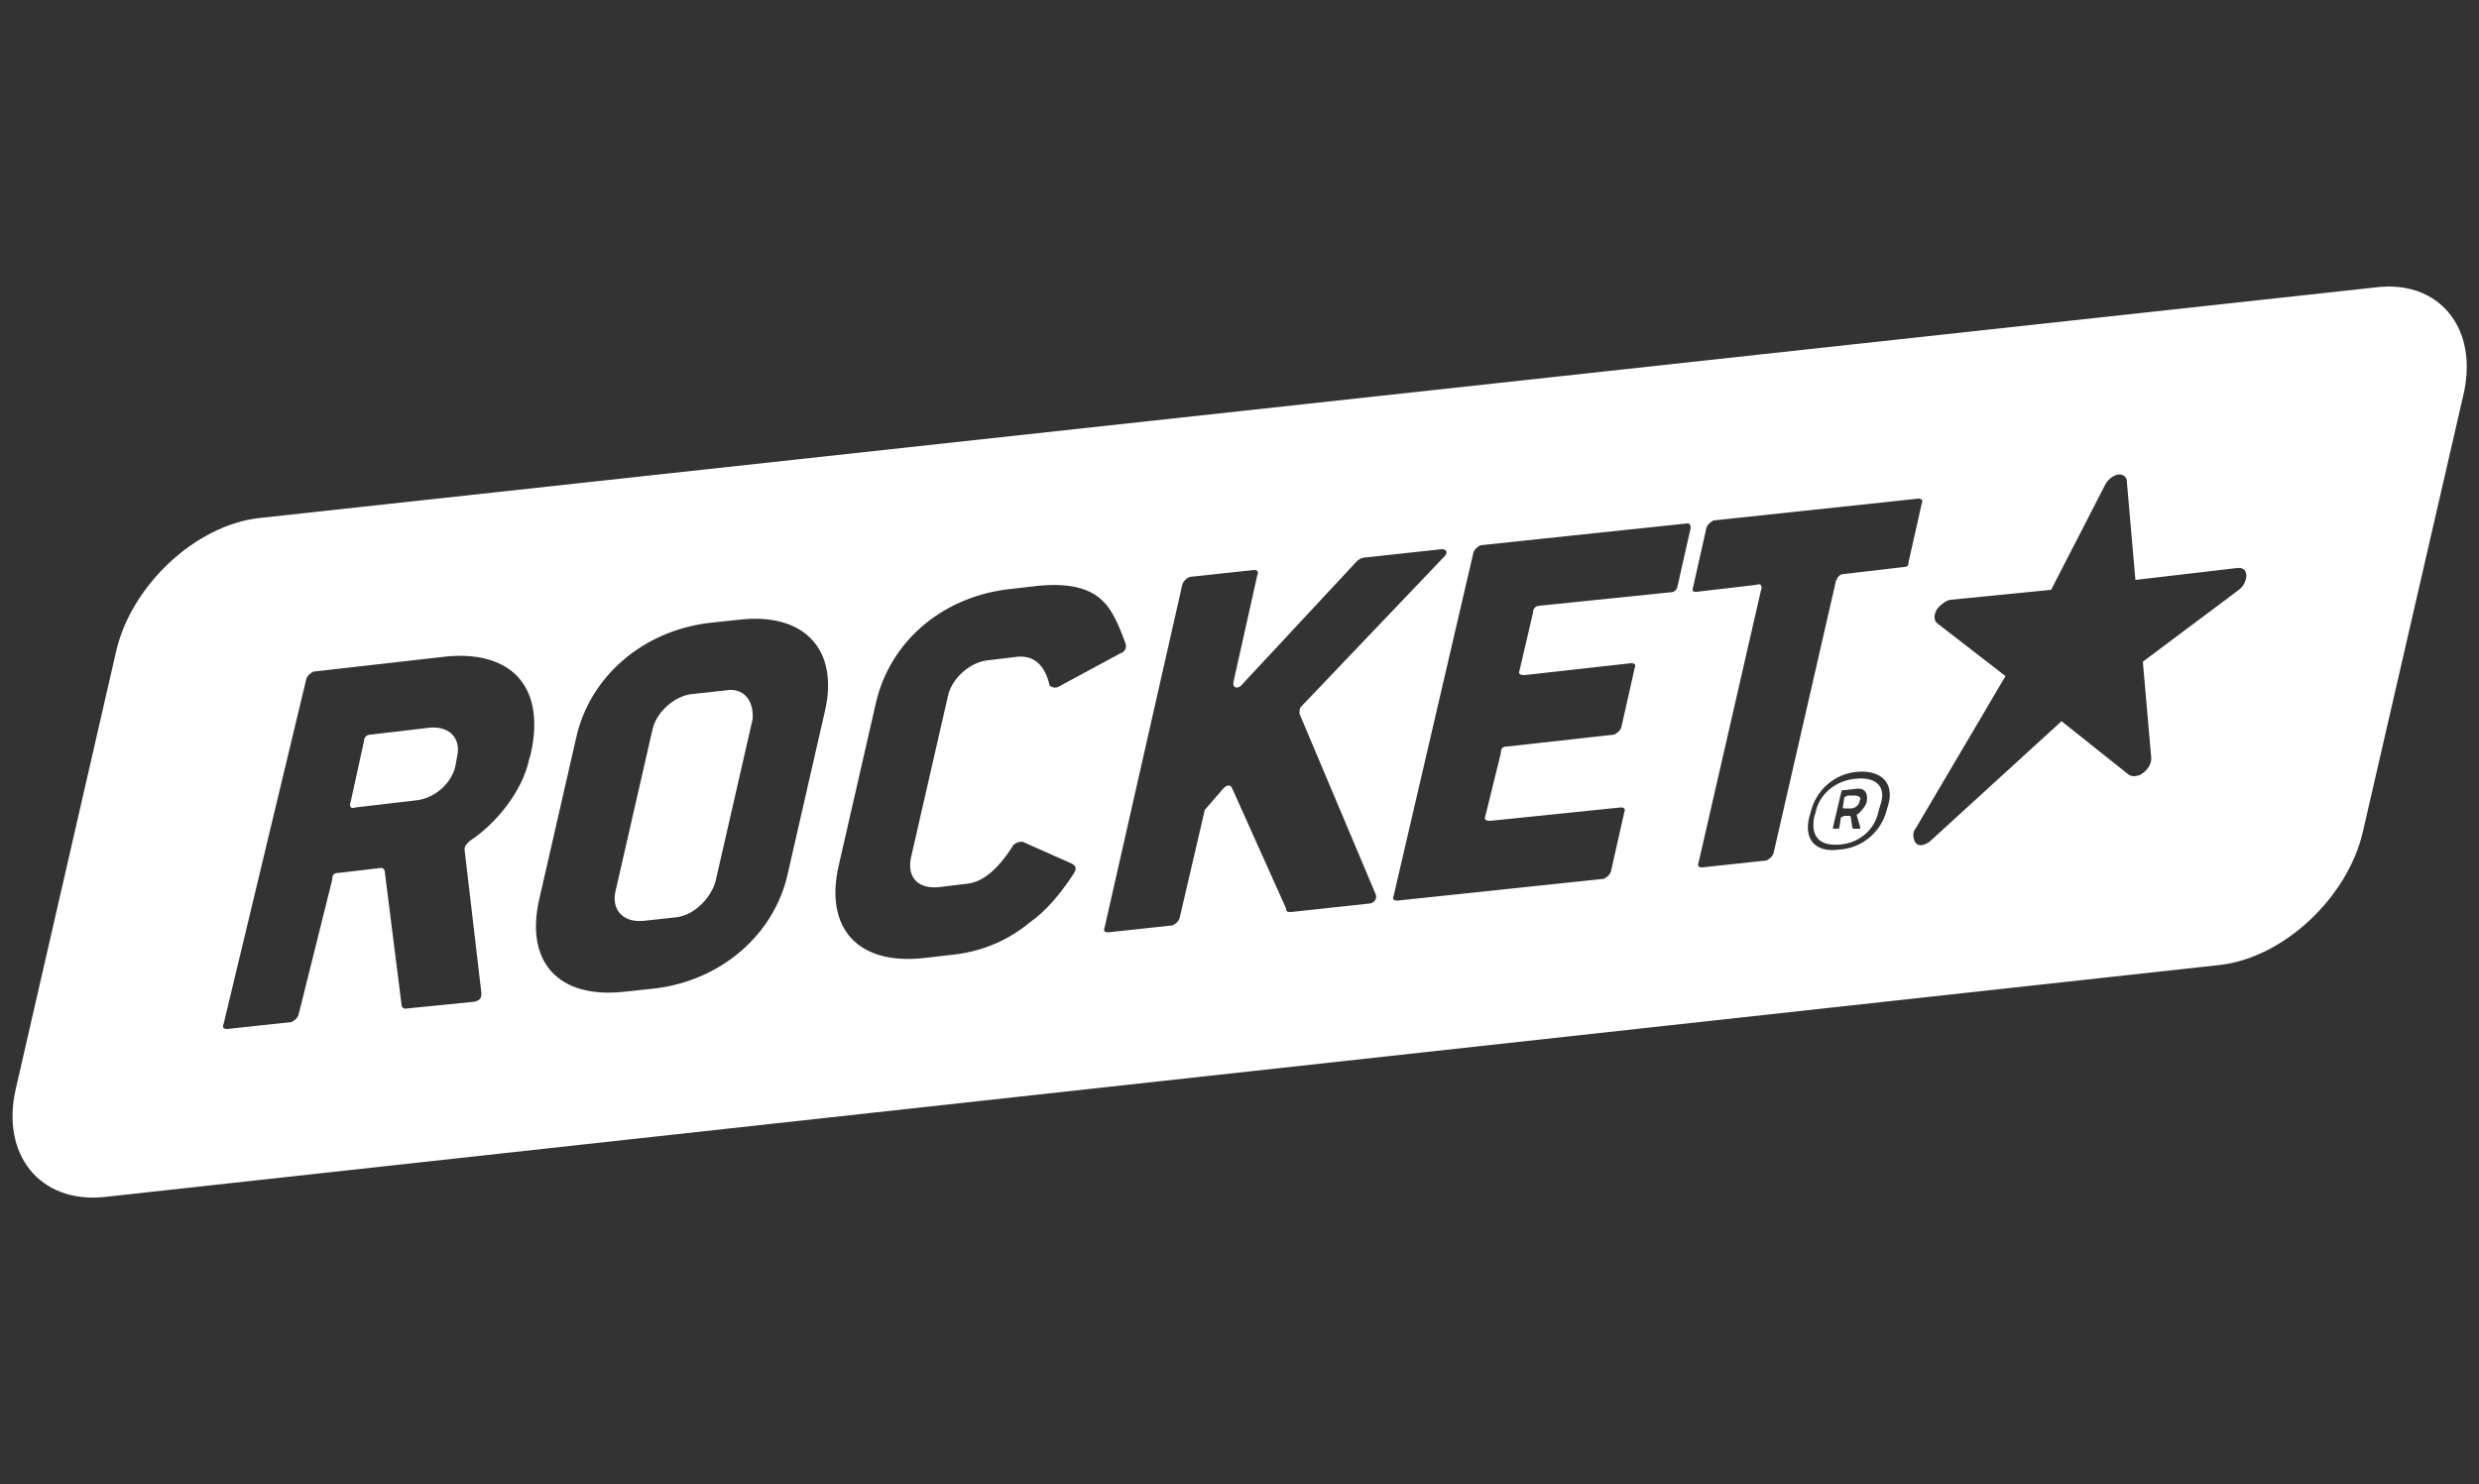 <?xml version="1.0" encoding="UTF-8"?>
<!-- Generator: $$$/GeneralStr/196=Adobe Illustrator 27.6.0, SVG Export Plug-In . SVG Version: 6.00 Build 0)  -->
<svg xmlns="http://www.w3.org/2000/svg" xmlns:xlink="http://www.w3.org/1999/xlink" version="1.1" id="Calque_1" x="0px" y="0px" viewBox="0 0 500 299.4" style="enable-background:new 0 0 500 299.4;" xml:space="preserve">
<rect x="0" y="0" width="500" height="299.4" fill="#333333" stroke="none"/>
<style type="text/css">
	.st0{fill:#FFFFFF;}
</style>
<g>
	<path class="st0" d="M146.3,139.3l-6.5,0.7c-3.8,0.3-7.5,3.8-8.2,7.2l-7.5,32.8c-0.7,3.4,1.4,6.1,5.5,5.8l6.5-0.7   c3.8-0.3,7.2-3.8,8.2-7.2l7.5-32.8C152.1,141.4,150,138.6,146.3,139.3z"></path>
	<path class="st0" d="M374.1,160.5h-1.4c-0.3,0-0.3,0.3-0.7,0.3l-0.3,2c0,0.3,0,0.3,0.3,0.3h1.4c0.7,0,1.7-0.7,1.7-1.7l0,0   C375.5,161.2,375.1,160.5,374.1,160.5z"></path>
	<path class="st0" d="M86.8,146.8l-12,1.4c-1,0-1.4,0.7-1.4,1.4l-2.7,12.3c-0.3,0.7,0,1.4,1,1l12-1.4c3.8-0.3,7.5-3.4,8.2-7.2   l0.3-1.7C93,149.2,90.9,146.5,86.8,146.8z"></path>
	<path class="st0" d="M374.4,157.1L374.4,157.1c-4.1,0.3-7.5,3.1-8.2,6.8l-0.3,1c-0.7,3.8,1,5.8,5.1,5.5l0,0   c4.1-0.3,7.2-3.1,7.9-6.8l0.3-1C380.6,158.8,378.5,156.7,374.4,157.1z M376.5,161.8L376.5,161.8c-0.3,1-1,1.7-1.7,2.4   c-0.3,0-0.3,0.3-0.3,0.3l0.7,2.4c0,0.3,0,0.3-0.3,0.3h-1c0,0-0.3,0-0.3-0.3l-0.3-2c0,0,0-0.3-0.3-0.3h-1c-0.3,0-0.3,0.3-0.7,0.3   l-0.3,2c0,0.3-0.3,0.3-0.7,0.3h-0.3c-0.3,0-0.3,0-0.3-0.3l1.7-7.2c0-0.3,0.3-0.3,0.7-0.3l2.7-0.3   C376.2,159.1,376.8,160.1,376.5,161.8z"></path>
	<path class="st0" d="M479,58L52.4,104.5c-13,1.4-26,13.7-29,27L3.2,219.6c-3.1,13.3,4.8,23.2,17.8,21.9l426.6-46.8   c13-1.4,26-13.7,29-27l20.2-87.8C500.1,66.2,491.9,56.3,479,58z M107,152.3l-0.3,1c-1.4,6.5-6.8,13-12,16.4c-0.7,0.7-1,1-1,1.7   l3.4,29c0,1-0.3,1.4-1.4,1.7l-14,1.4c-0.3,0-0.7-0.3-0.7-0.7l-3.4-27c0-0.3-0.3-0.7-0.7-0.7l-8.5,1c-1,0-1.4,0.3-1.4,1.4l-6.8,27.3   c-0.3,0.7-0.7,1-1.4,1.4l-13,1.4c-0.7,0-1-0.3-0.7-1l16.7-69.7c0.3-0.7,0.7-1,1.4-1.4l27.3-3.1C103.6,131.4,110.1,139,107,152.3z    M166.4,143.4l-7.5,32.8c-2.7,12.3-13.3,21.5-26.6,23.2l-6.5,0.7c-13.3,1.4-19.8-6.1-17.1-18.4l7.5-32.8   c2.7-12.3,13.3-21.5,26.6-23.2l6.5-0.7C162.3,123.6,169.2,131.1,166.4,143.4z M216.6,176.2c-2.7,4.1-5.5,7.5-8.9,9.9   c-4.1,3.4-9.2,5.8-15.4,6.5l-6.1,0.7c-13.3,1.4-19.8-6.1-17.1-18.4l7.5-32.8c2.7-12.3,13-21.5,26.6-23.2l6.1-0.7   c7.2-0.7,11.6,0.7,14.3,4.4c1.4,2,2.4,4.4,3.4,7.2c0.3,0.7,0,1.7-1,2l-12.6,6.8c-0.7,0.3-1.4,0-1.7-0.3c-1-4.4-3.4-6.1-6.5-5.8   l-5.8,0.7c-3.8,0.3-7.5,3.8-8.2,7.2l-7.5,32.8c-0.7,3.8,1.4,6.1,5.5,5.8l5.8-0.7c3.1-0.3,6.1-2.7,9.2-7.5c0.3-0.7,1.4-1,2-1   l9.9,4.4C217.3,174.8,217,175.5,216.6,176.2z M276.1,182.3l-15.7,1.7c-0.7,0-1,0-1-0.7l-10.9-24.3c-0.3-0.7-1-0.7-1.7,0l-3.8,4.4   l-5.1,21.9c-0.3,0.7-0.7,1-1.4,1.4l-13,1.4c-0.7,0-1-0.3-0.7-1l15.7-69.3c0.3-0.7,0.7-1,1.4-1.4l13-1.4c0.7,0,1,0.3,0.7,1   l-4.8,21.5c-0.3,1.4,1,1.7,2,0.3l22.9-24.6c0.3-0.3,1-0.7,1.4-0.7l15.7-1.7c1,0,1.4,0.7,0.3,1.7l-28.7,30.1   c-0.3,0.3-0.3,0.7-0.3,1.4l15.4,36.5C277.8,181.3,277.1,182.3,276.1,182.3z M341,106.5l-2.7,12c-0.3,0.7-0.7,1-1.4,1l-26.3,2.7   c-1,0-1.4,0.7-1.4,1.4l-2.7,11.6c-0.3,0.7,0,1,1,1l21.5-2.4c0.7,0,1,0.3,0.7,1l-2.7,12c-0.3,0.7-0.7,1-1.4,1.4l-21.5,2.4   c-1,0-1.4,0.3-1.4,1.4l-3.1,12.6c-0.3,0.7,0,1,1,1l26.3-2.7c0.7,0,1,0.3,0.7,1l-2.7,12c-0.3,0.7-0.7,1-1.4,1.4l-41.7,4.4   c-0.7,0-1-0.3-0.7-1l16.1-69.3c0.3-0.7,0.7-1,1.4-1.4l41.7-4.4C340.6,105.5,341,105.8,341,106.5z M380.9,162.2l-0.3,1   c-1,4.4-4.8,7.9-9.6,8.2l0,0c-4.8,0.7-7.2-2-6.1-6.5l0.3-1c1-4.4,4.8-7.9,9.6-8.2l0,0C379.6,155.4,382,158.1,380.9,162.2z    M384,114.4l-12,1.4c-1,0-1.4,0.7-1.7,1.4l-12.6,55c-0.3,0.7-0.7,1-1.4,1.4l-13,1.4c-0.7,0-1-0.3-0.7-1l12.6-55c0.3-0.7,0-1.4-1-1   l-12,1.4c-0.7,0-1,0-0.7-1l2.7-12c0.3-0.7,0.7-1,1.4-1.4l41.3-4.4c0.7,0,1,0.3,0.7,1l-2.7,12C385,114,384.7,114.4,384,114.4z    M453,116.8c-0.3,1-0.7,1.7-1.7,2.4l-19.1,14.3l1.7,19.5l0,0c0,1.4-1,2.7-2.4,3.4c-1,0.3-1.7,0.3-2.4-0.3l-13.3-10.6l-26.6,24.3   l0,0c-1.4,1-2.7,1-3.1-0.3c-0.3-0.7-0.3-1.7,0.3-2.4l18.1-30.7l-13.7-10.6l0,0c-1-0.7-0.7-2.4,0.3-3.4c0.7-0.7,1.7-1.4,2.4-1.4   l20.2-2l10.9-21.2l0,0c0.7-1.4,2.4-2.4,3.4-2c0.7,0.3,1,0.7,1,1.7l1.7,19.5l20.5-2.4l0,0C452.7,114.4,453.3,115.4,453,116.8z"></path>
</g>
</svg>
